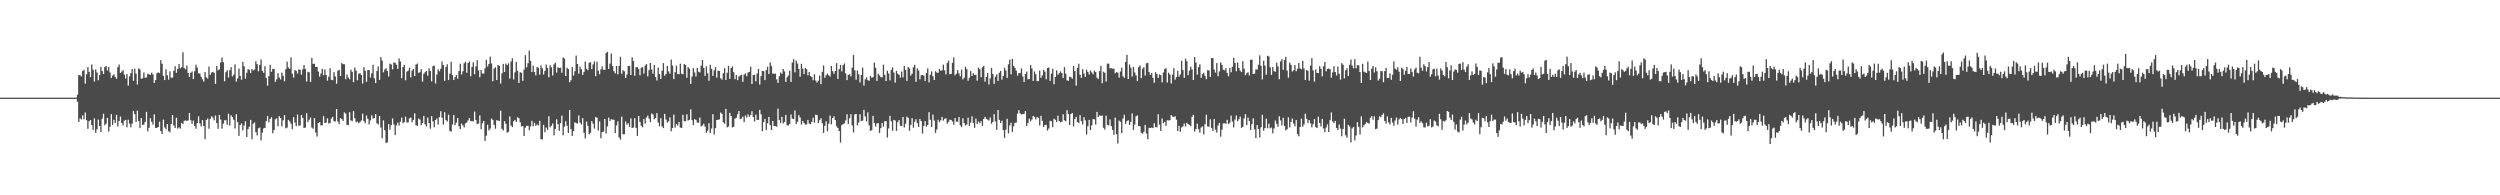 <?xml version="1.0" encoding="UTF-8"?>
<svg xmlns="http://www.w3.org/2000/svg" width="1920" height="150">
  <path d="M0 74.999h1v1.000H0zM1 74.999h1v1.000H1zM2 74.999h1v1.000H2zM3 74.999h1v1.000H3zM4 74.999h1v1.000H4zM5 74.999h1v1.000H5zM6 75.000h1v1.000H6zM7 74.999h1v1.000H7zM8 75.000h1v1.000H8zM9 74.999h1v1.000H9zM10 74.999h1v1.000H10zM11 74.999h1v1.000H11zM12 74.999h1v1.000H12zM13 74.999h1v1.000H13zM14 74.999h1v1.000H14zM15 74.999h1v1.000H15zM16 74.999h1v1.000H16zM17 75.000h1v1.000H17zM18 74.999h1v1.000H18zM19 74.999h1v1.000H19zM20 74.999h1v1.000H20zM21 74.999h1v1.000H21zM22 74.999h1v1.000H22zM23 74.999h1v1.000H23zM24 74.999h1v1.000H24zM25 74.999h1v1.000H25zM26 74.999h1v1.000H26zM27 74.999h1v1.000H27zM28 74.999h1v1.000H28zM29 74.999h1v1.000H29zM30 74.999h1v1.000H30zM31 74.999h1v1.000H31zM32 74.999h1v1.000H32zM33 74.999h1v1.000H33zM34 74.999h1v1.000H34zM35 74.999h1v1.000H35zM36 74.999h1v1.000H36zM37 74.999h1v1.000H37zM38 74.999h1v1.000H38zM39 75.000h1v1.000H39zM40 74.999h1v1.000H40zM41 74.999h1v1.000H41zM42 75.000h1v1.000H42zM43 74.999h1v1.000H43zM44 75.000h1v1.000H44zM45 75.000h1v1.000H45zM46 74.999h1v1.000H46zM47 74.999h1v1.000H47zM48 75.000h1v1.000H48zM49 74.999h1v1.000H49zM50 75.000h1v1.000H50zM51 74.999h1v1.000H51zM52 74.999h1v1.000H52zM53 74.999h1v1.000H53zM54 74.999h1v1.000H54zM55 74.999h1v1.000H55zM56 74.999h1v1.000H56zM57 75.000h1v1.000H57zM58 75.000h1v1.000H58zM59 72.750h1v5.362H59zM60 57.701h1v35.956H60zM61 57.699h1v33.255H61zM62 58.724h1v32.962H62zM63 54.592h1v33.971H63zM64 53.570h1v38.027H64zM65 64.211h1v22.220H65zM66 57.084h1v35.298H66zM67 51.533h1v47.360H67zM68 55.181h1v38.003H68zM69 59.252h1v32.981H69zM70 49.493h1v46.606H70zM71 53.542h1v46.216H71zM72 62.558h1v28.396H72zM73 53.278h1v48.770H73zM74 55.634h1v43.617H74zM75 61.657h1v30.155H75zM76 57.657h1v39.133H76zM77 51.305h1v50.090H77zM78 54.542h1v36.663H78zM79 56.908h1v30.439H79zM80 51.484h1v44.654H80zM81 50.695h1v44.269H81zM82 54.107h1v36.411H82zM83 51.366h1v49.690H83zM84 55.669h1v41.639H84zM85 59.878h1v27.753H85zM86 58.081h1v37.812H86zM87 57.024h1v34.980H87zM88 59.078h1v35.395H88zM89 60.475h1v27.727H89zM90 51.630h1v45.433H90zM91 49.552h1v43.393H91zM92 55.937h1v33.558H92zM93 55.003h1v39.446H93zM94 53.842h1v42.487H94zM95 57.277h1v35.377H95zM96 60.334h1v31.745H96zM97 56.872h1v40.869H97zM98 65.757h1v26.180H98zM99 58.633h1v36.364H99zM100 56.237h1v41.544H100zM101 52.972h1v42.018H101zM102 62.077h1v23.073H102zM103 52.760h1v34.946H103zM104 56.533h1v37.234H104zM105 64.894h1v20.048H105zM106 52.547h1v40.435H106zM107 53.291h1v45.111H107zM108 60.503h1v30.182H108zM109 60.085h1v35.855H109zM110 55.664h1v40.033H110zM111 59.706h1v33.926H111zM112 59.450h1v26.441H112zM113 56.598h1v44.297H113zM114 57.096h1v41.067H114zM115 57.453h1v33.312H115zM116 55.795h1v37.731H116zM117 57.202h1v38.490H117zM118 63.705h1v24.097H118zM119 61.488h1v36.721H119zM120 56.332h1v41.929H120zM121 55.558h1v41.995H121zM122 56.091h1v37.415H122zM123 46.156h1v54.503H123zM124 48.956h1v53.973H124zM125 58.179h1v33.700H125zM126 61.511h1v36.326H126zM127 53.170h1v46.143H127zM128 57.830h1v37.423H128zM129 61.151h1v39.628H129zM130 54.767h1v46.874H130zM131 59.649h1v35.530H131zM132 59.619h1v28.744H132zM133 54.393h1v41.998H133zM134 50.843h1v47.536H134zM135 55.920h1v34.515H135zM136 52.877h1v45.874H136zM137 49.207h1v48.606H137zM138 52.483h1v46.271H138zM139 51.584h1v42.793H139zM140 40.128h1v55.211H140zM141 52.273h1v40.522H141zM142 53.258h1v39.187H142zM143 50.328h1v42.533H143zM144 56.022h1v36.487H144zM145 59.130h1v27.679H145zM146 55.857h1v36.492H146zM147 54.825h1v40.330H147zM148 60.721h1v31.920H148zM149 54.737h1v41.955H149zM150 49.726h1v49.154H150zM151 51.919h1v42.532H151zM152 56.344h1v32.989H152zM153 56.391h1v38.452H153zM154 58.943h1v38.145H154zM155 60.933h1v31.259H155zM156 62.674h1v34.092H156zM157 55.281h1v51.604H157zM158 59.370h1v32.793H158zM159 60.296h1v30.726H159zM160 51.095h1v47.758H160zM161 57.517h1v33.776H161zM162 55.708h1v33.542H162zM163 55.189h1v35.115H163zM164 55.928h1v36.482H164zM165 64.397h1v24.333H165zM166 50.576h1v43.934H166zM167 54.005h1v44.939H167zM168 53.245h1v35.086H168zM169 47.994h1v43.822H169zM170 44.186h1v54.562H170zM171 47.750h1v47.181H171zM172 62.404h1v29.966H172zM173 55.434h1v37.006H173zM174 53.918h1v41.915H174zM175 59.548h1v27.781H175zM176 53.926h1v42.527H176zM177 51.522h1v37.065H177zM178 58.653h1v31.189H178zM179 57.331h1v34.692H179zM180 49.396h1v49.293H180zM181 62.680h1v25.090H181zM182 60.258h1v33.537H182zM183 52.646h1v51.720H183zM184 58.322h1v37.720H184zM185 61.249h1v33.547H185zM186 47.504h1v52.705H186zM187 50.827h1v45.566H187zM188 60.440h1v32.681H188zM189 55.931h1v49.398H189zM190 53.151h1v46.040H190zM191 53.526h1v43.777H191zM192 56.143h1v35.929H192zM193 53.001h1v53.879H193zM194 54.053h1v40.915H194zM195 53.382h1v40.622H195zM196 47.055h1v54.349H196zM197 49.313h1v54.686H197zM198 54.746h1v43.793H198zM199 49.785h1v48.138H199zM200 45.608h1v62.250H200zM201 54.373h1v47.532H201zM202 55.890h1v42.738H202zM203 50.825h1v47.402H203zM204 59.798h1v33.221H204zM205 65.737h1v23.390H205zM206 58.486h1v35.494H206zM207 49.770h1v41.623H207zM208 55.177h1v34.885H208zM209 52.861h1v49.429H209zM210 52.967h1v46.920H210zM211 62.814h1v28.798H211zM212 60.976h1v29.905H212zM213 56.244h1v40.799H213zM214 59.557h1v29.688H214zM215 61.010h1v29.647H215zM216 55.695h1v41.373H216zM217 58.163h1v34.218H217zM218 62.381h1v26.016H218zM219 53.196h1v45.385H219zM220 47.332h1v50.678H220zM221 51.830h1v40.303H221zM222 52.944h1v40.305H222zM223 44.082h1v50.962H223zM224 56.641h1v42.519H224zM225 59.582h1v30.371H225zM226 53.725h1v40.360H226zM227 54.431h1v42.441H227zM228 56.512h1v31.473H228zM229 53.307h1v43.240H229zM230 53.605h1v42.778H230zM231 57.340h1v31.020H231zM232 53.245h1v37.290H232zM233 49.919h1v48.427H233zM234 53.009h1v44.919H234zM235 62.581h1v24.391H235zM236 55.119h1v38.733H236zM237 55.615h1v36.360H237zM238 62.897h1v27.364H238zM239 44.432h1v53.502H239zM240 49.051h1v49.807H240zM241 48.931h1v41.774H241zM242 51.467h1v50.370H242zM243 51.378h1v53.503H243zM244 54.953h1v39.521H244zM245 58.852h1v34.857H245zM246 56.456h1v39.918H246zM247 52.840h1v43.318H247zM248 57.734h1v31.433H248zM249 53.288h1v41.157H249zM250 57.546h1v36.576H250zM251 61.952h1v28.946H251zM252 58.957h1v35.894H252zM253 52.377h1v42.114H253zM254 61.309h1v29.780H254zM255 61.617h1v28.128H255zM256 55.462h1v37.670H256zM257 58.725h1v34.623H257zM258 64.308h1v19.475H258zM259 54.306h1v39.034H259zM260 53.595h1v41.714H260zM261 58.422h1v32.312H261zM262 48.423h1v43.054H262zM263 49.234h1v43.656H263zM264 49.393h1v36.977H264zM265 60.813h1v26.452H265zM266 57.181h1v38.671H266zM267 59.510h1v36.653H267zM268 60.873h1v25.309H268zM269 53.565h1v38.898H269zM270 55.129h1v38.012H270zM271 63.071h1v22.348H271zM272 51.821h1v38.954H272zM273 54.205h1v39.725H273zM274 61.633h1v31.744H274zM275 56.616h1v38.009H275zM276 56.218h1v37.597H276zM277 57.616h1v34.944H277zM278 64.174h1v23.089H278zM279 51.605h1v41.433H279zM280 54.303h1v40.390H280zM281 62.795h1v25.949H281zM282 53.813h1v37.434H282zM283 53.818h1v41.754H283zM284 59.493h1v32.971H284zM285 56.342h1v32.238H285zM286 49.745h1v41.365H286zM287 60.108h1v30.628H287zM288 63.807h1v23.787H288zM289 54.508h1v40.213H289zM290 51.068h1v44.584H290zM291 61.363h1v27.763H291zM292 43.882h1v54.080H292zM293 46.528h1v59.708H293zM294 55.559h1v36.932H294zM295 53.377h1v46.623H295zM296 52.359h1v57.558H296zM297 54.517h1v54.705H297zM298 58.714h1v36.610H298zM299 48.873h1v50.751H299zM300 49.526h1v46.594H300zM301 53.180h1v37.817H301zM302 47.849h1v47.740H302zM303 48.286h1v55.449H303zM304 49.712h1v46.608H304zM305 52.878h1v41.306H305zM306 44.859h1v51.530H306zM307 47.220h1v46.265H307zM308 60.074h1v30.278H308zM309 51.533h1v43.118H309zM310 49.748h1v44.021H310zM311 61.651h1v27.975H311zM312 54.996h1v39.077H312zM313 54.204h1v39.873H313zM314 51.953h1v38.930H314zM315 59.446h1v30.794H315zM316 54.201h1v39.772H316zM317 52.937h1v39.133H317zM318 58.408h1v28.634H318zM319 49.559h1v46.544H319zM320 48.767h1v47.941H320zM321 55.938h1v35.096H321zM322 55.473h1v36.294H322zM323 53.074h1v43.104H323zM324 62.735h1v31.783H324zM325 56.729h1v32.298H325zM326 55.462h1v39.997H326zM327 54.421h1v42.731H327zM328 58.056h1v32.268H328zM329 52.543h1v41.939H329zM330 54.546h1v44.293H330zM331 62.524h1v26.713H331zM332 50.854h1v42.386H332zM333 50.403h1v47.329H333zM334 64.090h1v28.084H334zM335 57.250h1v33.709H335zM336 53.282h1v42.416H336zM337 54.797h1v35.222H337zM338 52.764h1v32.684H338zM339 47.214h1v43.134H339zM340 50.038h1v45.690H340zM341 62.080h1v24.084H341zM342 51.427h1v40.820H342zM343 49.348h1v43.952H343zM344 61.506h1v26.561H344zM345 56.596h1v43.888H345zM346 47.388h1v53.750H346zM347 57.702h1v37.878H347zM348 61.430h1v26.963H348zM349 59.241h1v36.868H349zM350 57.659h1v36.519H350zM351 60.411h1v30.235H351zM352 54.577h1v42.298H352zM353 48.875h1v50.211H353zM354 57.196h1v37.679H354zM355 54.756h1v41.562H355zM356 48.563h1v49.327H356zM357 47.465h1v47.377H357zM358 55.907h1v38.140H358zM359 48.392h1v44.100H359zM360 47.149h1v43.569H360zM361 58.584h1v34.489H361zM362 51.384h1v41.655H362zM363 47.881h1v45.367H363zM364 56.998h1v28.725H364zM365 51.009h1v41.051H365zM366 46.210h1v49.108H366zM367 54.031h1v40.835H367zM368 59.332h1v29.316H368zM369 53.755h1v45.470H369zM370 56.488h1v38.243H370zM371 56.549h1v36.384H371zM372 52.585h1v55.653H372zM373 45.927h1v58.284H373zM374 51.067h1v44.705H374zM375 49.090h1v51.109H375zM376 43.540h1v55.229H376zM377 48.742h1v42.298H377zM378 62.414h1v29.631H378zM379 52.642h1v43.308H379zM380 51.681h1v47.202H380zM381 61.502h1v30.803H381zM382 49.904h1v42.670H382zM383 50.627h1v42.309H383zM384 64.179h1v20.821H384zM385 56.376h1v42.526H385zM386 49.044h1v51.139H386zM387 55.306h1v37.771H387zM388 48.836h1v46.258H388zM389 50.004h1v51.887H389zM390 48.624h1v52.610H390zM391 60.289h1v29.153H391zM392 47.273h1v49.138H392zM393 44.731h1v52.921H393zM394 61.052h1v32.085H394zM395 55.564h1v36.495H395zM396 47.447h1v46.316H396zM397 54.351h1v35.684H397zM398 63.762h1v26.939H398zM399 55.521h1v38.359H399zM400 55.840h1v41.265H400zM401 62.064h1v34.727H401zM402 53.393h1v51.004H402zM403 42.327h1v55.722H403zM404 51.734h1v44.889H404zM405 48.584h1v47.962H405zM406 38.814h1v61.240H406zM407 46.691h1v50.452H407zM408 55.405h1v37.439H408zM409 50.426h1v46.528H409zM410 55.293h1v39.009H410zM411 57.852h1v38.808H411zM412 51.465h1v44.143H412zM413 52.145h1v44.226H413zM414 57.322h1v35.522H414zM415 50.288h1v56.523H415zM416 52.431h1v54.660H416zM417 57.224h1v38.619H417zM418 54.493h1v47.109H418zM419 49.580h1v48.354H419zM420 52.189h1v47.528H420zM421 59.327h1v29.946H421zM422 50.068h1v47.736H422zM423 51.728h1v44.897H423zM424 57.971h1v36.857H424zM425 49.451h1v54.475H425zM426 48.198h1v50.827H426zM427 55.753h1v35.882H427zM428 51.549h1v43.861H428zM429 52.244h1v48.244H429zM430 51.931h1v42.615H430zM431 55.892h1v32.931H431zM432 44.155h1v59.744H432zM433 44.977h1v52.289H433zM434 58.379h1v34.747H434zM435 52.042h1v44.574H435zM436 53.114h1v49.049H436zM437 63.154h1v21.322H437zM438 61.631h1v37.616H438zM439 51.545h1v52.841H439zM440 58.063h1v42.720H440zM441 54.663h1v39.216H441zM442 42.670h1v51.998H442zM443 49.155h1v45.662H443zM444 56.564h1v32.047H444zM445 51.133h1v42.948H445zM446 53.147h1v42.500H446zM447 57.499h1v33.274H447zM448 55.174h1v46.808H448zM449 47.326h1v58.955H449zM450 52.831h1v40.498H450zM451 53.924h1v42.731H451zM452 48.230h1v54.902H452zM453 47.826h1v54.148H453zM454 53.121h1v39.926H454zM455 49.489h1v45.486H455zM456 47.190h1v51.612H456zM457 58.463h1v31.469H457zM458 47.364h1v43.050H458zM459 54.295h1v45.955H459zM460 57.041h1v36.170H460zM461 53.272h1v52.894H461zM462 50.950h1v50.513H462zM463 53.534h1v47.610H463zM464 53.639h1v37.765H464zM465 40.744h1v61.787H465zM466 39.740h1v57.321H466zM467 52.972h1v37.337H467zM468 48.854h1v44.142H468zM469 41.114h1v50.488H469zM470 50.724h1v41.141H470zM471 54.669h1v37.329H471zM472 56.384h1v45.820H472zM473 50.565h1v45.718H473zM474 57.017h1v36.160H474zM475 50.638h1v54.933H475zM476 43.566h1v63.713H476zM477 56.647h1v32.941H477zM478 53.920h1v49.231H478zM479 54.769h1v48.293H479zM480 59.883h1v33.394H480zM481 57.273h1v38.472H481zM482 50.571h1v44.114H482zM483 50.702h1v46.713H483zM484 57.613h1v33.303H484zM485 43.989h1v54.319H485zM486 46.812h1v51.073H486zM487 58.181h1v32.578H487zM488 51.632h1v46.566H488zM489 51.572h1v52.749H489zM490 53.033h1v36.047H490zM491 57.856h1v35.791H491zM492 52.048h1v44.558H492zM493 51.576h1v46.192H493zM494 56.538h1v34.856H494zM495 50.310h1v44.578H495zM496 49.249h1v41.032H496zM497 58.608h1v30.176H497zM498 53.856h1v37.211H498zM499 48.382h1v45.361H499zM500 53.363h1v33.759H500zM501 56.565h1v31.437H501zM502 49.991h1v41.629H502zM503 59.116h1v31.514H503zM504 61.827h1v25.072H504zM505 51.791h1v42.259H505zM506 56.865h1v40.160H506zM507 60.606h1v30.175H507zM508 54.250h1v42.848H508zM509 48.476h1v49.866H509zM510 58.124h1v29.329H510zM511 56.802h1v35.012H511zM512 50.574h1v43.559H512zM513 54.852h1v38.315H513zM514 56.575h1v33.589H514zM515 45.698h1v55.112H515zM516 50.338h1v48.041H516zM517 60.767h1v27.271H517zM518 55.449h1v42.551H518zM519 50.374h1v44.892H519zM520 56.789h1v39.643H520zM521 57.023h1v36.680H521zM522 48.900h1v49.111H522zM523 56.556h1v41.703H523zM524 57.022h1v31.179H524zM525 49.183h1v43.854H525zM526 49.881h1v43.318H526zM527 59.679h1v28.134H527zM528 51.531h1v40.976H528zM529 52.750h1v39.279H529zM530 64.431h1v19.572H530zM531 58.803h1v33.445H531zM532 52.349h1v43.756H532zM533 55.658h1v35.950H533zM534 58.802h1v33.240H534zM535 52.116h1v41.921H535zM536 55.047h1v39.281H536zM537 55.641h1v34.651H537zM538 50.457h1v46.557H538zM539 46.057h1v50.420H539zM540 52.124h1v42.921H540zM541 58.271h1v38.904H541zM542 50.949h1v51.130H542zM543 56.290h1v44.178H543zM544 61.997h1v32.597H544zM545 49.730h1v52.463H545zM546 52.844h1v45.927H546zM547 58.263h1v29.401H547zM548 54.012h1v49.336H548zM549 51.497h1v46.940H549zM550 59.613h1v32.558H550zM551 54.277h1v37.674H551zM552 54.475h1v37.248H552zM553 60.089h1v26.359H553zM554 61.201h1v26.268H554zM555 56.268h1v37.694H555zM556 52.448h1v42.599H556zM557 61.409h1v22.207H557zM558 55.836h1v41.994H558zM559 50.524h1v46.660H559zM560 60.563h1v26.138H560zM561 52.226h1v36.882H561zM562 51.008h1v46.865H562zM563 55.466h1v41.931H563zM564 60.830h1v30.324H564zM565 57.577h1v32.874H565zM566 61.566h1v26.264H566zM567 58.767h1v26.474H567zM568 57.996h1v33.572H568zM569 57.349h1v33.756H569zM570 62.842h1v26.749H570zM571 57.297h1v36.476H571zM572 56.380h1v32.341H572zM573 58.576h1v31.681H573zM574 55.679h1v32.153H574zM575 55.266h1v34.426H575zM576 51.207h1v37.279H576zM577 64.492h1v20.971H577zM578 57.579h1v32.220H578zM579 57.456h1v35.848H579zM580 62.458h1v25.620H580zM581 56.492h1v35.590H581zM582 52.974h1v39.145H582zM583 64.944h1v19.432H583zM584 58.406h1v29.379H584zM585 54.430h1v46.392H585zM586 54.640h1v39.140H586zM587 61.537h1v29.759H587zM588 53.852h1v46.022H588zM589 51.264h1v43.383H589zM590 56.822h1v32.951H590zM591 47.945h1v48.132H591zM592 50.782h1v49.079H592zM593 56.542h1v36.407H593zM594 56.571h1v40.189H594zM595 56.515h1v40.251H595zM596 60.922h1v36.380H596zM597 63.631h1v19.803H597zM598 58.543h1v33.667H598zM599 55.699h1v38.823H599zM600 56.658h1v33.093H600zM601 52.988h1v41.757H601zM602 54.827h1v38.802H602zM603 62.925h1v25.311H603zM604 59.378h1v36.845H604zM605 57.898h1v38.472H605zM606 54.296h1v40.895H606zM607 62.918h1v24.976H607zM608 48.022h1v43.062H608zM609 45.461h1v46.014H609zM610 55.549h1v29.278H610zM611 46.494h1v48.847H611zM612 48.804h1v44.748H612zM613 52.871h1v35.569H613zM614 58.948h1v31.265H614zM615 49.023h1v46.606H615zM616 52.727h1v40.230H616zM617 56.940h1v37.537H617zM618 52.111h1v43.623H618zM619 53.124h1v42.416H619zM620 57.844h1v34.219H620zM621 55.227h1v39.686H621zM622 58.425h1v36.979H622zM623 59.115h1v34.492H623zM624 61.628h1v28.777H624zM625 56.979h1v37.175H625zM626 61.864h1v26.210H626zM627 63.380h1v25.035H627zM628 61.958h1v32.561H628zM629 58.032h1v34.347H629zM630 64.616h1v26.195H630zM631 55.178h1v39.508H631zM632 50.285h1v51.801H632zM633 59.762h1v36.902H633zM634 57.769h1v35.432H634zM635 56.458h1v44.367H635zM636 57.847h1v37.186H636zM637 58.794h1v29.981H637zM638 50.624h1v44.877H638zM639 54.683h1v36.059H639zM640 56.665h1v32.670H640zM641 54.513h1v37.686H641zM642 48.435h1v48.460H642zM643 60.599h1v37.676H643zM644 53.091h1v47.525H644zM645 49.812h1v59.722H645zM646 54.762h1v41.380H646zM647 50.097h1v45.174H647zM648 48.729h1v46.041H648zM649 56.245h1v36.260H649zM650 61.519h1v26.253H650zM651 57.491h1v37.715H651zM652 56.965h1v33.864H652zM653 58.649h1v29.070H653zM654 51.903h1v44.453H654zM655 42.214h1v59.512H655zM656 53.975h1v33.952H656zM657 61.215h1v26.305H657zM658 54.167h1v42.163H658zM659 57.088h1v36.963H659zM660 63.389h1v24.334H660zM661 57.537h1v35.554H661zM662 51.884h1v40.728H662zM663 65.679h1v18.714H663zM664 60.922h1v28.458H664zM665 59.358h1v33.968H665zM666 61.554h1v24.756H666zM667 62.102h1v34.137H667zM668 58.315h1v42.212H668zM669 59.646h1v40.341H669zM670 59.277h1v29.714H670zM671 48.091h1v46.324H671zM672 51.937h1v45.250H672zM673 62.089h1v32.754H673zM674 56.642h1v37.960H674zM675 57.886h1v44.224H675zM676 59.294h1v39.150H676zM677 59.390h1v35.087H677zM678 49.688h1v47.581H678zM679 57.485h1v35.609H679zM680 62.255h1v30.841H680zM681 54.326h1v51.284H681zM682 56.460h1v42.149H682zM683 61.677h1v27.305H683zM684 53.663h1v39.519H684zM685 51.786h1v48.641H685zM686 55.721h1v36.350H686zM687 63.435h1v29.141H687zM688 54.494h1v46.010H688zM689 56.581h1v37.265H689zM690 57.440h1v34.706H690zM691 59.584h1v36.922H691zM692 54.944h1v41.934H692zM693 59.424h1v30.369H693zM694 50.608h1v47.305H694zM695 53.612h1v41.345H695zM696 62.088h1v27.586H696zM697 51.391h1v39.070H697zM698 52.535h1v47.869H698zM699 58.073h1v37.835H699zM700 56.559h1v34.224H700zM701 51.658h1v46.370H701zM702 49.771h1v43.747H702zM703 62.840h1v28.777H703zM704 52.521h1v42.086H704zM705 54.145h1v43.317H705zM706 60.925h1v30.452H706zM707 57.789h1v35.197H707zM708 57.583h1v44.987H708zM709 58.060h1v38.765H709zM710 62.143h1v30.857H710zM711 56.114h1v41.161H711zM712 52.511h1v43.542H712zM713 63.301h1v22.863H713zM714 57.385h1v34.614H714zM715 54.856h1v42.650H715zM716 58.560h1v29.473H716zM717 61.448h1v31.122H717zM718 54.703h1v47.323H718zM719 55.685h1v43.719H719zM720 55.931h1v36.041H720zM721 53.008h1v40.769H721zM722 54.281h1v38.159H722zM723 54.009h1v35.779H723zM724 49.649h1v42.968H724zM725 53.976h1v37.321H725zM726 57.089h1v33.711H726zM727 48.319h1v46.646H727zM728 46.531h1v47.048H728zM729 56.968h1v35.013H729zM730 56.718h1v35.374H730zM731 48.291h1v45.047H731zM732 44.073h1v51.742H732zM733 57.848h1v32.802H733zM734 56.652h1v36.808H734zM735 53.807h1v39.683H735zM736 56.429h1v33.449H736zM737 58.580h1v37.719H737zM738 53.445h1v44.199H738zM739 60.996h1v29.813H739zM740 59.719h1v34.735H740zM741 51.236h1v45.128H741zM742 53.150h1v42.472H742zM743 62.012h1v28.337H743zM744 59.767h1v37.014H744zM745 54.584h1v39.588H745zM746 58.386h1v30.938H746zM747 56.221h1v38.364H747zM748 57.615h1v40.542H748zM749 57.398h1v33.634H749zM750 61.878h1v33.464H750zM751 51.857h1v41.477H751zM752 53.127h1v41.536H752zM753 59.332h1v33.762H753zM754 51.659h1v45.040H754zM755 50.593h1v40.782H755zM756 62.703h1v27.041H756zM757 59.152h1v32.093H757zM758 56.071h1v35.803H758zM759 64.881h1v27.692H759zM760 60.186h1v30.064H760zM761 52.192h1v42.851H761zM762 56.875h1v36.830H762zM763 64.407h1v23.302H763zM764 58.925h1v34.288H764zM765 57.145h1v42.588H765zM766 62.152h1v22.393H766zM767 55.875h1v36.190H767zM768 54.403h1v40.047H768zM769 61.110h1v31.632H769zM770 58.364h1v41.567H770zM771 52.036h1v53.783H771zM772 54.066h1v45.499H772zM773 59.876h1v31.339H773zM774 49.428h1v53.013H774zM775 45.876h1v50.467H775zM776 57.103h1v37.159H776zM777 45.320h1v55.957H777zM778 50.573h1v46.479H778zM779 52.139h1v42.223H779zM780 54.268h1v39.809H780zM781 58.091h1v29.270H781zM782 56.259h1v28.327H782zM783 56.113h1v31.046H783zM784 52.529h1v35.428H784zM785 58.743h1v28.938H785zM786 62.959h1v24.484H786zM787 56.846h1v28.476H787zM788 55.002h1v41.866H788zM789 60.929h1v33.528H789zM790 60.708h1v30.364H790zM791 49.922h1v43.252H791zM792 52.528h1v39.209H792zM793 62.154h1v26.936H793zM794 54.898h1v34.814H794zM795 57.023h1v34.673H795zM796 62.312h1v27.641H796zM797 62.344h1v28.130H797zM798 54.192h1v42.239H798zM799 59.771h1v29.201H799zM800 57.863h1v34.940H800zM801 53.665h1v43.862H801zM802 55.032h1v40.950H802zM803 60.854h1v34.970H803zM804 52.216h1v48.030H804zM805 51.849h1v46.842H805zM806 62.112h1v30.630H806zM807 56.518h1v36.664H807zM808 52.804h1v44.869H808zM809 64.643h1v26.524H809zM810 59.125h1v32.874H810zM811 54.041h1v39.766H811zM812 57.401h1v31.435H812zM813 56.189h1v36.749H813zM814 54.767h1v39.127H814zM815 56.150h1v37.320H815zM816 59.937h1v27.823H816zM817 51.551h1v40.879H817zM818 56.558h1v36.639H818zM819 61.674h1v22.937H819zM820 62.076h1v25.538H820zM821 58.859h1v37.207H821zM822 59.222h1v28.385H822zM823 60.437h1v26.383H823zM824 50.576h1v46.520H824zM825 54.566h1v36.898H825zM826 65.719h1v24.016H826zM827 52.170h1v41.612H827zM828 48.937h1v45.630H828zM829 57.453h1v30.953H829zM830 59.817h1v33.245H830zM831 53.077h1v42.577H831zM832 56.467h1v33.564H832zM833 59.032h1v33.451H833zM834 53.512h1v49.787H834zM835 55.302h1v41.629H835zM836 57.181h1v34.877H836zM837 54.148h1v45.749H837zM838 55.596h1v40.664H838zM839 57.099h1v34.417H839zM840 54.232h1v37.431H840zM841 55.361h1v40.356H841zM842 59.577h1v26.396H842zM843 60.633h1v29.266H843zM844 54.592h1v34.080H844zM845 50.525h1v38.536H845zM846 63.905h1v24.785H846zM847 55.027h1v43.078H847zM848 55.841h1v43.668H848zM849 62.655h1v26.165H849zM850 48.837h1v47.151H850zM851 48.913h1v47.374H851zM852 52.460h1v39.282H852zM853 52.400h1v44.449H853zM854 52.795h1v46.928H854zM855 52.750h1v50.765H855zM856 56.344h1v34.044H856zM857 55.334h1v47.749H857zM858 55.793h1v54.386H858zM859 59.587h1v33.027H859zM860 54.895h1v38.627H860zM861 51.924h1v50.217H861zM862 58.589h1v32.478H862zM863 59.755h1v28.434H863zM864 47.546h1v47.567H864zM865 42.134h1v50.781H865zM866 60.649h1v31.740H866zM867 49.524h1v46.501H867zM868 51.958h1v41.637H868zM869 58.751h1v28.390H869zM870 51.396h1v48.328H870zM871 55.633h1v40.041H871zM872 57.854h1v31.493H872zM873 62.314h1v26.338H873zM874 51.553h1v45.322H874zM875 50.211h1v46.690H875zM876 59.992h1v41.977H876zM877 52.711h1v50.037H877zM878 51.588h1v49.674H878zM879 58.001h1v37.950H879zM880 48.648h1v53.937H880zM881 48.200h1v58.736H881zM882 55.367h1v42.773H882zM883 57.503h1v40.796H883zM884 56.073h1v41.883H884zM885 59.825h1v38.605H885zM886 63.555h1v31.122H886zM887 55.474h1v42.170H887zM888 56.938h1v40.780H888zM889 59.850h1v27.909H889zM890 57.139h1v38.568H890zM891 57.704h1v42.896H891zM892 63.185h1v27.867H892zM893 55.631h1v38.992H893zM894 53.033h1v40.500H894zM895 52.353h1v44.245H895zM896 63.412h1v28.901H896zM897 55.784h1v36.811H897zM898 57.262h1v34.985H898zM899 64.132h1v24.300H899zM900 57.276h1v32.188H900zM901 52.392h1v37.553H901zM902 61.183h1v28.044H902zM903 59.200h1v32.772H903zM904 54.301h1v46.305H904zM905 58.906h1v37.743H905zM906 57.137h1v44.005H906zM907 46.617h1v51.283H907zM908 53.819h1v43.196H908zM909 59.749h1v35.089H909zM910 45.037h1v52.149H910zM911 47.019h1v47.286H911zM912 57.757h1v37.573H912zM913 54.294h1v41.680H913zM914 51.133h1v45.857H914zM915 53.391h1v36.350H915zM916 61.453h1v26.740H916zM917 43.807h1v57.270H917zM918 48.033h1v51.159H918zM919 57.384h1v37.586H919zM920 51.600h1v47.628H920zM921 49.414h1v52.461H921zM922 59.812h1v38.118H922zM923 56.918h1v40.201H923zM924 55.839h1v47.396H924zM925 58.209h1v37.176H925zM926 60.820h1v27.275H926zM927 53.888h1v43.163H927zM928 54.068h1v43.259H928zM929 59.053h1v32.554H929zM930 44.649h1v53.601H930zM931 44.587h1v55.933H931zM932 53.384h1v38.097H932zM933 55.736h1v43.777H933zM934 48.359h1v53.470H934zM935 58.481h1v37.920H935zM936 54.845h1v39.530H936zM937 47.914h1v56.975H937zM938 49.783h1v49.801H938zM939 53.610h1v41.236H939zM940 53.947h1v40.747H940zM941 52.369h1v42.687H941zM942 55.948h1v36.051H942zM943 58.581h1v36.817H943zM944 52.156h1v42.108H944zM945 55.526h1v33.278H945zM946 51.258h1v42.097H946zM947 44.375h1v53.444H947zM948 48.289h1v43.545H948zM949 54.710h1v34.035H949zM950 47.991h1v45.117H950zM951 52.243h1v39.353H951zM952 54.326h1v35.270H952zM953 55.410h1v42.815H953zM954 46.979h1v50.409H954zM955 52.713h1v38.216H955zM956 57.753h1v29.881H956zM957 56.297h1v39.835H957zM958 55.490h1v34.857H958zM959 57.950h1v34.999H959zM960 45.944h1v53.867H960zM961 45.812h1v49.628H961zM962 56.855h1v34.026H962zM963 56.511h1v42.794H963zM964 53.318h1v52.790H964zM965 53.439h1v42.619H965zM966 49.789h1v49.291H966zM967 42.482h1v63.078H967zM968 50.488h1v47.323H968zM969 60.976h1v27.176H969zM970 46.589h1v53.739H970zM971 50.357h1v48.049H971zM972 57.417h1v33.730H972zM973 42.853h1v55.647H973zM974 43.365h1v51.611H974zM975 51.647h1v46.920H975zM976 57.507h1v40.434H976zM977 51.524h1v50.871H977zM978 54.612h1v44.030H978zM979 55.197h1v37.383H979zM980 48.083h1v46.986H980zM981 51.055h1v46.257H981zM982 60.807h1v28.483H982zM983 47.217h1v45.249H983zM984 45.455h1v50.890H984zM985 53.630h1v36.832H985zM986 46.092h1v50.637H986zM987 43.639h1v56.455H987zM988 54.158h1v45.132H988zM989 59.662h1v30.421H989zM990 48.043h1v49.840H990zM991 49.789h1v43.847H991zM992 54.938h1v36.073H992zM993 54.027h1v40.816H993zM994 49.957h1v47.042H994zM995 54.684h1v37.415H995zM996 52.764h1v50.124H996zM997 48.335h1v56.361H997zM998 52.484h1v45.073H998zM999 53.203h1v37.911H999zM1000 46.689h1v50.624H1000zM1001 52.563h1v43.015H1001zM1002 61.384h1v25.951H1002zM1003 53.799h1v37.366H1003zM1004 54.361h1v40.018H1004zM1005 61.916h1v30.282H1005zM1006 50.469h1v44.219H1006zM1007 44.657h1v53.138H1007zM1008 53.990h1v41.431H1008zM1009 62.601h1v28.874H1009zM1010 53.313h1v44.308H1010zM1011 55.966h1v42.403H1011zM1012 56.110h1v33.488H1012zM1013 50.879h1v43.607H1013zM1014 52.798h1v44.306H1014zM1015 58.621h1v32.698H1015zM1016 50.905h1v47.771H1016zM1017 47.512h1v53.939H1017zM1018 54.768h1v43.147H1018zM1019 52.955h1v42.607H1019zM1020 52.659h1v48.710H1020zM1021 53.129h1v39.202H1021zM1022 59.631h1v26.731H1022zM1023 55.606h1v37.710H1023zM1024 50.826h1v43.689H1024zM1025 55.371h1v37.516H1025zM1026 57.962h1v40.318H1026zM1027 51.119h1v48.706H1027zM1028 56.677h1v38.962H1028zM1029 61.141h1v37.614H1029zM1030 48.491h1v56.181H1030zM1031 49.691h1v49.342H1031zM1032 60.155h1v31.038H1032zM1033 53.922h1v50.036H1033zM1034 52.414h1v53.364H1034zM1035 58.411h1v37.502H1035zM1036 49.778h1v47.385H1036zM1037 45.745h1v63.687H1037zM1038 50.358h1v48.328H1038zM1039 52.410h1v45.091H1039zM1040 45.435h1v62.444H1040zM1041 52.424h1v51.638H1041zM1042 50.056h1v43.744H1042zM1043 50.151h1v47.247H1043zM1044 55.296h1v48.039H1044zM1045 63.718h1v25.615H1045zM1046 49.001h1v48.834H1046zM1047 54.964h1v41.316H1047zM1048 55.618h1v39.717H1048zM1049 56.055h1v37.817H1049zM1050 47.298h1v47.142H1050zM1051 54.563h1v40.484H1051zM1052 61.434h1v28.975H1052zM1053 52.742h1v36.473H1053zM1054 50.633h1v41.367H1054zM1055 55.705h1v33.619H1055zM1056 51.720h1v47.507H1056zM1057 54.742h1v44.014H1057zM1058 61.858h1v30.407H1058zM1059 60.505h1v28.798H1059zM1060 54.617h1v35.434H1060zM1061 54.646h1v33.674H1061zM1062 63.124h1v23.891H1062zM1063 54.647h1v38.260H1063zM1064 52.135h1v42.788H1064zM1065 59.947h1v29.444H1065zM1066 59.801h1v34.210H1066zM1067 56.441h1v39.086H1067zM1068 61.286h1v29.257H1068zM1069 57.449h1v36.638H1069zM1070 47.177h1v49.444H1070zM1071 52.684h1v39.917H1071zM1072 53.561h1v36.763H1072zM1073 51.625h1v44.109H1073zM1074 55.059h1v36.699H1074zM1075 62.190h1v28.309H1075zM1076 51.987h1v39.531H1076zM1077 53.152h1v42.050H1077zM1078 57.412h1v33.978H1078zM1079 54.336h1v36.254H1079zM1080 51.361h1v43.100H1080zM1081 56.804h1v33.017H1081zM1082 56.749h1v32.825H1082zM1083 52.660h1v41.401H1083zM1084 55.163h1v35.109H1084zM1085 58.752h1v26.723H1085zM1086 53.293h1v37.831H1086zM1087 51.851h1v45.376H1087zM1088 55.911h1v36.014H1088zM1089 56.354h1v33.612H1089zM1090 43.554h1v50.797H1090zM1091 51.969h1v41.185H1091zM1092 54.309h1v40.351H1092zM1093 49.363h1v48.346H1093zM1094 50.816h1v47.148H1094zM1095 54.894h1v39.345H1095zM1096 51.560h1v45.489H1096zM1097 47.647h1v48.978H1097zM1098 58.894h1v32.647H1098zM1099 57.015h1v40.897H1099zM1100 53.233h1v43.920H1100zM1101 52.751h1v39.760H1101zM1102 58.595h1v34.771H1102zM1103 52.718h1v43.551H1103zM1104 57.972h1v39.082H1104zM1105 61.071h1v26.380H1105zM1106 52.519h1v39.070H1106zM1107 54.194h1v45.477H1107zM1108 57.587h1v35.316H1108zM1109 58.609h1v34.712H1109zM1110 47.597h1v44.783H1110zM1111 51.585h1v33.677H1111zM1112 60.092h1v25.785H1112zM1113 54.130h1v36.179H1113zM1114 50.181h1v42.079H1114zM1115 61.421h1v26.585H1115zM1116 54.903h1v38.708H1116zM1117 53.249h1v46.253H1117zM1118 53.602h1v41.970H1118zM1119 55.831h1v45.257H1119zM1120 49.106h1v52.694H1120zM1121 48.778h1v43.081H1121zM1122 53.782h1v35.896H1122zM1123 47.706h1v52.562H1123zM1124 53.526h1v42.171H1124zM1125 55.341h1v37.210H1125zM1126 51.189h1v44.282H1126zM1127 49.343h1v44.828H1127zM1128 61.398h1v25.511H1128zM1129 57.855h1v33.132H1129zM1130 54.830h1v36.876H1130zM1131 57.560h1v36.531H1131zM1132 56.706h1v38.867H1132zM1133 48.750h1v43.222H1133zM1134 51.430h1v41.586H1134zM1135 57.529h1v29.363H1135zM1136 54.059h1v49.050H1136zM1137 54.406h1v43.348H1137zM1138 65.015h1v25.456H1138zM1139 59.145h1v31.698H1139zM1140 59.537h1v33.582H1140zM1141 63.845h1v25.295H1141zM1142 55.536h1v38.295H1142zM1143 52.250h1v45.265H1143zM1144 56.922h1v36.098H1144zM1145 63.058h1v25.047H1145zM1146 48.670h1v44.418H1146zM1147 51.019h1v40.833H1147zM1148 58.861h1v32.973H1148zM1149 53.325h1v48.879H1149zM1150 48.110h1v56.997H1150zM1151 48.159h1v51.969H1151zM1152 44.220h1v50.980H1152zM1153 43.896h1v51.731H1153zM1154 51.984h1v41.444H1154zM1155 56.741h1v32.681H1155zM1156 52.954h1v39.691H1156zM1157 57.412h1v33.624H1157zM1158 57.909h1v35.758H1158zM1159 53.363h1v41.040H1159zM1160 57.002h1v37.285H1160zM1161 60.091h1v27.102H1161zM1162 54.611h1v39.223H1162zM1163 52.724h1v41.335H1163zM1164 57.970h1v38.129H1164zM1165 56.551h1v29.630H1165zM1166 58.008h1v35.161H1166zM1167 54.219h1v42.953H1167zM1168 55.815h1v31.604H1168zM1169 55.180h1v35.851H1169zM1170 57.079h1v39.237H1170zM1171 63.943h1v28.149H1171zM1172 60.088h1v28.986H1172zM1173 56.984h1v37.574H1173zM1174 59.418h1v32.879H1174zM1175 57.363h1v30.211H1175zM1176 53.776h1v44.228H1176zM1177 52.524h1v43.139H1177zM1178 57.564h1v33.527H1178zM1179 55.711h1v37.469H1179zM1180 57.933h1v38.962H1180zM1181 60.788h1v30.476H1181zM1182 60.016h1v31.538H1182zM1183 51.348h1v46.632H1183zM1184 57.181h1v36.462H1184zM1185 56.582h1v32.504H1185zM1186 46.608h1v48.943H1186zM1187 45.959h1v56.187H1187zM1188 56.773h1v37.045H1188zM1189 61.388h1v29.369H1189zM1190 52.870h1v43.221H1190zM1191 59.068h1v33.939H1191zM1192 57.372h1v29.337H1192zM1193 58.980h1v40.999H1193zM1194 56.584h1v40.517H1194zM1195 59.046h1v31.378H1195zM1196 54.036h1v38.621H1196zM1197 53.224h1v43.627H1197zM1198 59.813h1v30.073H1198zM1199 54.570h1v39.536H1199zM1200 50.623h1v48.918H1200zM1201 57.153h1v37.117H1201zM1202 49.308h1v39.899H1202zM1203 43.505h1v54.748H1203zM1204 50.855h1v45.961H1204zM1205 57.637h1v33.862H1205zM1206 48.392h1v48.874H1206zM1207 54.885h1v41.506H1207zM1208 59.687h1v33.539H1208zM1209 55.020h1v39.732H1209zM1210 53.765h1v37.689H1210zM1211 59.831h1v30.595H1211zM1212 57.135h1v36.738H1212zM1213 55.895h1v42.328H1213zM1214 57.898h1v34.646H1214zM1215 60.025h1v35.961H1215zM1216 55.819h1v41.272H1216zM1217 59.571h1v29.648H1217zM1218 62.241h1v26.280H1218zM1219 57.407h1v36.550H1219zM1220 56.978h1v39.067H1220zM1221 61.613h1v32.806H1221zM1222 61.139h1v29.815H1222zM1223 57.929h1v36.403H1223zM1224 60.811h1v28.179H1224zM1225 50.976h1v43.912H1225zM1226 51.798h1v44.008H1226zM1227 54.141h1v37.245H1227zM1228 58.527h1v32.457H1228zM1229 59.378h1v33.818H1229zM1230 55.944h1v36.041H1230zM1231 53.651h1v35.419H1231zM1232 50.601h1v45.199H1232zM1233 53.444h1v50.365H1233zM1234 58.637h1v31.561H1234zM1235 61.791h1v29.177H1235zM1236 55.752h1v42.835H1236zM1237 56.226h1v38.360H1237zM1238 65.205h1v25.848H1238zM1239 57.576h1v41.859H1239zM1240 55.556h1v47.964H1240zM1241 61.608h1v35.127H1241zM1242 54.586h1v39.508H1242zM1243 47.112h1v52.260H1243zM1244 59.569h1v36.836H1244zM1245 53.127h1v43.525H1245zM1246 53.951h1v42.779H1246zM1247 55.209h1v38.167H1247zM1248 54.415h1v32.161H1248zM1249 52.497h1v47.148H1249zM1250 51.198h1v49.591H1250zM1251 57.777h1v35.839H1251zM1252 52.830h1v51.311H1252zM1253 46.452h1v60.104H1253zM1254 58.209h1v38.830H1254zM1255 51.120h1v42.542H1255zM1256 54.126h1v44.498H1256zM1257 57.817h1v41.858H1257zM1258 56.585h1v37.396H1258zM1259 50.112h1v43.987H1259zM1260 47.849h1v47.472H1260zM1261 60.064h1v34.699H1261zM1262 44.770h1v51.934H1262zM1263 45.689h1v53.248H1263zM1264 55.828h1v41.613H1264zM1265 57.825h1v34.531H1265zM1266 53.980h1v40.558H1266zM1267 61.158h1v32.759H1267zM1268 60.476h1v28.047H1268zM1269 52.624h1v42.767H1269zM1270 49.845h1v46.133H1270zM1271 56.841h1v32.479H1271zM1272 52.257h1v38.144H1272zM1273 54.503h1v41.834H1273zM1274 62.287h1v27.663H1274zM1275 62.487h1v25.155H1275zM1276 58.205h1v31.444H1276zM1277 55.649h1v36.224H1277zM1278 55.393h1v30.530H1278zM1279 55.146h1v30.409H1279zM1280 57.970h1v28.902H1280zM1281 63.665h1v21.189H1281zM1282 55.099h1v35.522H1282zM1283 49.453h1v48.932H1283zM1284 58.838h1v35.324H1284zM1285 52.610h1v46.430H1285zM1286 58.305h1v35.462H1286zM1287 61.052h1v34.091H1287zM1288 63.505h1v26.627H1288zM1289 53.446h1v43.583H1289zM1290 55.460h1v42.056H1290zM1291 61.336h1v32.420H1291zM1292 56.844h1v33.693H1292zM1293 60.859h1v31.299H1293zM1294 65.552h1v27.204H1294zM1295 63.282h1v23.905H1295zM1296 53.890h1v45.820H1296zM1297 59.190h1v30.813H1297zM1298 62.380h1v24.324H1298zM1299 58.474h1v33.221H1299zM1300 58.664h1v35.956H1300zM1301 64.526h1v24.616H1301zM1302 57.209h1v36.555H1302zM1303 58.624h1v36.416H1303zM1304 62.082h1v25.640H1304zM1305 49.485h1v42.520H1305zM1306 44.742h1v54.442H1306zM1307 51.608h1v37.919H1307zM1308 54.927h1v39.278H1308zM1309 53.857h1v45.890H1309zM1310 57.048h1v41.543H1310zM1311 63.104h1v28.605H1311zM1312 54.808h1v43.575H1312zM1313 60.064h1v38.004H1313zM1314 61.405h1v31.241H1314zM1315 62.265h1v31.701H1315zM1316 58.241h1v38.389H1316zM1317 61.800h1v32.150H1317zM1318 63.142h1v29.004H1318zM1319 56.330h1v38.603H1319zM1320 59.305h1v35.375H1320zM1321 63.488h1v28.376H1321zM1322 57.152h1v44.529H1322zM1323 54.989h1v47.447H1323zM1324 61.671h1v30.989H1324zM1325 59.751h1v32.654H1325zM1326 56.226h1v39.635H1326zM1327 63.522h1v27.641H1327zM1328 60.283h1v28.798H1328zM1329 59.767h1v44.391H1329zM1330 57.716h1v38.343H1330zM1331 63.662h1v23.812H1331zM1332 59.186h1v33.882H1332zM1333 57.245h1v36.322H1333zM1334 65.688h1v27.295H1334zM1335 62.404h1v29.261H1335zM1336 50.960h1v44.080H1336zM1337 51.565h1v42.637H1337zM1338 56.895h1v33.978H1338zM1339 60.608h1v28.604H1339zM1340 59.858h1v29.048H1340zM1341 64.923h1v27.959H1341zM1342 55.120h1v45.597H1342zM1343 55.079h1v41.656H1343zM1344 58.993h1v32.512H1344zM1345 61.972h1v34.247H1345zM1346 50.252h1v43.746H1346zM1347 59.204h1v32.761H1347zM1348 56.794h1v35.222H1348zM1349 56.738h1v39.300H1349zM1350 59.065h1v34.584H1350zM1351 62.299h1v25.324H1351zM1352 58.972h1v34.412H1352zM1353 55.036h1v41.457H1353zM1354 61.970h1v26.855H1354zM1355 55.972h1v39.676H1355zM1356 45.487h1v51.203H1356zM1357 52.248h1v47.527H1357zM1358 59.946h1v35.424H1358zM1359 50.699h1v59.916H1359zM1360 52.375h1v53.834H1360zM1361 53.257h1v45.473H1361zM1362 51.225h1v46.781H1362zM1363 53.261h1v52.521H1363zM1364 61.862h1v39.763H1364zM1365 55.914h1v46.175H1365zM1366 53.531h1v47.004H1366zM1367 55.909h1v40.706H1367zM1368 57.043h1v35.828H1368zM1369 53.032h1v41.007H1369zM1370 57.926h1v32.612H1370zM1371 65.648h1v24.300H1371zM1372 58.300h1v34.178H1372zM1373 54.719h1v40.647H1373zM1374 63.537h1v24.607H1374zM1375 61.838h1v27.187H1375zM1376 60.378h1v29.904H1376zM1377 63.454h1v23.551H1377zM1378 61.565h1v24.582H1378zM1379 58.085h1v35.880H1379zM1380 59.077h1v33.337H1380zM1381 63.245h1v25.052H1381zM1382 52.128h1v46.270H1382zM1383 54.095h1v46.326H1383zM1384 59.371h1v29.349H1384zM1385 52.726h1v38.188H1385zM1386 47.911h1v46.092H1386zM1387 61.176h1v30.479H1387zM1388 57.944h1v32.816H1388zM1389 49.893h1v51.899H1389zM1390 56.597h1v38.022H1390zM1391 55.386h1v36.805H1391zM1392 46.142h1v52.064H1392zM1393 57.739h1v42.150H1393zM1394 65.750h1v21.215H1394zM1395 58.979h1v34.291H1395zM1396 52.492h1v44.453H1396zM1397 57.330h1v35.554H1397zM1398 56.647h1v38.046H1398zM1399 57.392h1v40.567H1399zM1400 60.408h1v32.781H1400zM1401 63.090h1v27.075H1401zM1402 53.645h1v47.880H1402zM1403 54.147h1v40.509H1403zM1404 62.514h1v22.133H1404zM1405 48.627h1v41.485H1405zM1406 47.013h1v49.327H1406zM1407 58.756h1v32.533H1407zM1408 54.454h1v38.887H1408zM1409 52.918h1v42.658H1409zM1410 57.386h1v35.995H1410zM1411 60.875h1v28.053H1411zM1412 54.215h1v42.321H1412zM1413 54.181h1v39.213H1413zM1414 57.621h1v36.997H1414zM1415 45.671h1v54.790H1415zM1416 54.693h1v44.839H1416zM1417 58.120h1v34.975H1417zM1418 56.362h1v37.143H1418zM1419 51.096h1v45.040H1419zM1420 56.862h1v35.735H1420zM1421 58.995h1v38.296H1421zM1422 47.901h1v48.862H1422zM1423 48.798h1v49.244H1423zM1424 56.123h1v34.447H1424zM1425 53.078h1v50.611H1425zM1426 54.961h1v47.772H1426zM1427 59.017h1v34.256H1427zM1428 60.346h1v30.352H1428zM1429 50.894h1v38.421H1429zM1430 57.239h1v31.485H1430zM1431 56.448h1v28.864H1431zM1432 59.151h1v33.419H1432zM1433 58.096h1v33.176H1433zM1434 56.048h1v34.343H1434zM1435 49.798h1v48.601H1435zM1436 51.117h1v41.249H1436zM1437 59.610h1v34.402H1437zM1438 54.315h1v38.773H1438zM1439 48.838h1v45.460H1439zM1440 61.440h1v29.525H1440zM1441 55.948h1v35.520H1441zM1442 48.942h1v42.901H1442zM1443 55.815h1v35.699H1443zM1444 53.663h1v39.453H1444zM1445 52.762h1v42.126H1445zM1446 54.298h1v50.490H1446zM1447 61.980h1v25.552H1447zM1448 59.388h1v37.267H1448zM1449 55.931h1v37.962H1449zM1450 61.198h1v33.207H1450zM1451 53.237h1v44.686H1451zM1452 46.236h1v54.956H1452zM1453 53.417h1v43.006H1453zM1454 61.658h1v29.378H1454zM1455 57.607h1v40.278H1455zM1456 54.738h1v42.232H1456zM1457 62.881h1v22.123H1457zM1458 51.543h1v37.733H1458zM1459 52.164h1v44.545H1459zM1460 54.958h1v31.907H1460zM1461 61.170h1v32.781H1461zM1462 51.161h1v46.974H1462zM1463 60.121h1v33.150H1463zM1464 61.998h1v31.152H1464zM1465 47.748h1v50.795H1465zM1466 50.440h1v42.438H1466zM1467 54.830h1v37.723H1467zM1468 46.749h1v54.272H1468zM1469 48.562h1v49.927H1469zM1470 54.097h1v37.756H1470zM1471 52.087h1v41.173H1471zM1472 53.119h1v40.790H1472zM1473 54.060h1v35.967H1473zM1474 57.556h1v34.044H1474zM1475 46.836h1v48.174H1475zM1476 47.288h1v43.235H1476zM1477 56.721h1v31.939H1477zM1478 50.413h1v46.882H1478zM1479 46.548h1v52.416H1479zM1480 51.606h1v47.332H1480zM1481 63.663h1v35.061H1481zM1482 53.847h1v39.631H1482zM1483 58.766h1v34.955H1483zM1484 54.888h1v32.143H1484zM1485 51.047h1v50.722H1485zM1486 51.823h1v48.548H1486zM1487 59.406h1v32.529H1487zM1488 54.544h1v42.742H1488zM1489 50.880h1v49.029H1489zM1490 56.888h1v40.858H1490zM1491 41.722h1v60.490H1491zM1492 40.269h1v66.665H1492zM1493 47.554h1v49.332H1493zM1494 57.456h1v38.208H1494zM1495 47.060h1v59.742H1495zM1496 50.444h1v49.439H1496zM1497 50.486h1v39.695H1497zM1498 47.053h1v46.894H1498zM1499 52.306h1v40.338H1499zM1500 60.488h1v26.855H1500zM1501 60.877h1v29.093H1501zM1502 57.608h1v42.656H1502zM1503 57.527h1v34.214H1503zM1504 57.455h1v39.222H1504zM1505 51.231h1v42.865H1505zM1506 47.280h1v49.027H1506zM1507 54.219h1v37.747H1507zM1508 44.797h1v48.247H1508zM1509 42.625h1v51.811H1509zM1510 55.188h1v34.556H1510zM1511 51.100h1v38.601H1511zM1512 46.460h1v50.781H1512zM1513 50.956h1v40.292H1513zM1514 52.004h1v38.210H1514zM1515 54.617h1v44.514H1515zM1516 55.080h1v45.850H1516zM1517 55.338h1v37.970H1517zM1518 40.515h1v64.096H1518zM1519 43.608h1v57.529H1519zM1520 52.476h1v42.841H1520zM1521 53.813h1v38.198H1521zM1522 52.178h1v46.002H1522zM1523 57.620h1v36.610H1523zM1524 42.604h1v52.540H1524zM1525 46.431h1v59.318H1525zM1526 54.327h1v47.598H1526zM1527 56.864h1v37.423H1527zM1528 50.628h1v58.861H1528zM1529 52.080h1v51.760H1529zM1530 58.150h1v37.746H1530zM1531 56.003h1v40.331H1531zM1532 52.509h1v43.898H1532zM1533 56.499h1v32.599H1533zM1534 56.662h1v34.617H1534zM1535 57.828h1v38.653H1535zM1536 55.074h1v39.481H1536zM1537 60.081h1v29.575H1537zM1538 56.761h1v39.089H1538zM1539 54.775h1v45.195H1539zM1540 58.815h1v27.601H1540zM1541 60.082h1v33.750H1541zM1542 51.050h1v40.310H1542zM1543 56.632h1v34.481H1543zM1544 56.817h1v37.869H1544zM1545 51.100h1v43.365H1545zM1546 46.747h1v49.081H1546zM1547 57.249h1v33.510H1547zM1548 47.809h1v45.898H1548zM1549 48.854h1v47.509H1549zM1550 54.662h1v32.670H1550zM1551 51.018h1v42.486H1551zM1552 54.093h1v43.681H1552zM1553 57.641h1v35.356H1553zM1554 59.616h1v32.512H1554zM1555 50.221h1v45.233H1555zM1556 55.507h1v38.254H1556zM1557 61.829h1v30.769H1557zM1558 54.918h1v41.264H1558zM1559 52.260h1v41.132H1559zM1560 57.700h1v28.849H1560zM1561 56.153h1v34.841H1561zM1562 50.586h1v42.352H1562zM1563 54.965h1v34.082H1563zM1564 55.104h1v35.800H1564zM1565 47.961h1v42.467H1565zM1566 58.104h1v32.368H1566zM1567 58.338h1v32.861H1567zM1568 48.247h1v44.560H1568zM1569 52.197h1v39.185H1569zM1570 57.904h1v31.307H1570zM1571 51.762h1v42.242H1571zM1572 48.089h1v55.242H1572zM1573 55.168h1v39.329H1573zM1574 55.330h1v41.004H1574zM1575 54.904h1v41.114H1575zM1576 56.594h1v33.679H1576zM1577 53.452h1v34.852H1577zM1578 54.858h1v39.566H1578zM1579 59.486h1v29.715H1579zM1580 59.389h1v28.304H1580zM1581 56.968h1v37.906H1581zM1582 54.800h1v38.301H1582zM1583 55.165h1v34.537H1583zM1584 56.578h1v32.032H1584zM1585 54.810h1v45.462H1585zM1586 54.525h1v41.346H1586zM1587 49.408h1v44.236H1587zM1588 43.626h1v57.034H1588zM1589 46.852h1v58.085H1589zM1590 62.832h1v27.176H1590zM1591 52.274h1v42.491H1591zM1592 50.595h1v45.476H1592zM1593 52.458h1v36.886H1593zM1594 59.592h1v33.611H1594zM1595 47.883h1v47.719H1595zM1596 56.800h1v34.818H1596zM1597 58.751h1v31.572H1597zM1598 56.668h1v40.930H1598zM1599 55.888h1v40.064H1599zM1600 59.947h1v30.093H1600zM1601 54.274h1v41.138H1601zM1602 54.182h1v42.675H1602zM1603 59.376h1v35.667H1603zM1604 54.318h1v41.262H1604zM1605 59.190h1v43.113H1605zM1606 57.378h1v36.067H1606zM1607 54.938h1v38.296H1607zM1608 50.064h1v43.303H1608zM1609 54.350h1v39.818H1609zM1610 58.943h1v30.740H1610zM1611 56.808h1v36.057H1611zM1612 54.090h1v38.450H1612zM1613 61.952h1v25.586H1613zM1614 53.144h1v38.274H1614zM1615 49.685h1v40.191H1615zM1616 58.046h1v28.745H1616zM1617 64.126h1v25.594H1617zM1618 48.853h1v41.549H1618zM1619 55.795h1v38.270H1619zM1620 60.263h1v28.020H1620zM1621 56.541h1v38.075H1621zM1622 55.355h1v36.531H1622zM1623 62.611h1v26.036H1623zM1624 55.208h1v37.001H1624zM1625 53.642h1v45.613H1625zM1626 48.850h1v46.897H1626zM1627 56.245h1v40.246H1627zM1628 52.741h1v47.094H1628zM1629 53.190h1v40.836H1629zM1630 61.452h1v32.097H1630zM1631 50.844h1v45.243H1631zM1632 41.349h1v57.078H1632zM1633 52.214h1v40.445H1633zM1634 52.394h1v40.717H1634zM1635 52.181h1v42.522H1635zM1636 55.808h1v37.197H1636zM1637 53.046h1v40.500H1637zM1638 54.013h1v39.359H1638zM1639 58.904h1v32.772H1639zM1640 63.129h1v30.413H1640zM1641 56.763h1v39.825H1641zM1642 52.370h1v42.478H1642zM1643 63.242h1v25.839H1643zM1644 58.853h1v32.384H1644zM1645 55.787h1v42.889H1645zM1646 56.898h1v36.255H1646zM1647 60.537h1v33.515H1647zM1648 53.023h1v51.564H1648zM1649 53.117h1v43.959H1649zM1650 56.179h1v39.524H1650zM1651 50.534h1v50.590H1651zM1652 47.914h1v50.764H1652zM1653 56.956h1v36.548H1653zM1654 45.489h1v55.531H1654zM1655 42.282h1v63.186H1655zM1656 54.000h1v39.463H1656zM1657 54.894h1v46.499H1657zM1658 54.252h1v43.129H1658zM1659 60.275h1v36.987H1659zM1660 66.623h1v16.906H1660zM1661 56.901h1v29.640H1661zM1662 57.718h1v32.419H1662zM1663 60.803h1v29.619H1663zM1664 53.606h1v40.364H1664zM1665 53.683h1v40.183H1665zM1666 56.726h1v31.797H1666zM1667 59.332h1v33.338H1667zM1668 50.206h1v44.194H1668zM1669 52.412h1v34.977H1669zM1670 61.267h1v28.218H1670zM1671 55.460h1v37.910H1671zM1672 53.764h1v39.262H1672zM1673 57.877h1v28.821H1673zM1674 54.015h1v36.211H1674zM1675 49.973h1v39.372H1675zM1676 56.306h1v33.186H1676zM1677 58.647h1v31.463H1677zM1678 51.299h1v49.548H1678zM1679 49.705h1v45.231H1679zM1680 54.365h1v44.410H1680zM1681 49.334h1v52.338H1681zM1682 50.925h1v44.641H1682zM1683 54.219h1v37.291H1683zM1684 52.013h1v40.456H1684zM1685 46.066h1v44.367H1685zM1686 52.367h1v35.873H1686zM1687 58.584h1v35.291H1687zM1688 52.850h1v45.322H1688zM1689 58.550h1v33.462H1689zM1690 58.529h1v30.388H1690zM1691 53.829h1v46.074H1691zM1692 52.284h1v43.609H1692zM1693 58.013h1v27.898H1693zM1694 50.660h1v43.653H1694zM1695 45.349h1v46.114H1695zM1696 54.941h1v38.825H1696zM1697 60.998h1v29.851H1697zM1698 56.761h1v35.965H1698zM1699 58.267h1v34.361H1699zM1700 50.056h1v39.348H1700zM1701 47.959h1v49.573H1701zM1702 52.787h1v41.419H1702zM1703 55.787h1v35.096H1703zM1704 53.094h1v40.740H1704zM1705 55.254h1v43.798H1705zM1706 58.480h1v31.790H1706zM1707 54.347h1v44.598H1707zM1708 51.731h1v48.183H1708zM1709 55.715h1v43.613H1709zM1710 51.879h1v42.133H1710zM1711 49.637h1v52.239H1711zM1712 53.673h1v45.257H1712zM1713 60.335h1v26.464H1713zM1714 51.061h1v41.777H1714zM1715 53.050h1v43.397H1715zM1716 61.039h1v32.591H1716zM1717 53.690h1v49.206H1717zM1718 51.754h1v52.438H1718zM1719 52.220h1v41.541H1719zM1720 58.733h1v34.498H1720zM1721 56.204h1v40.654H1721zM1722 51.519h1v46.609H1722zM1723 63.509h1v30.551H1723zM1724 54.054h1v36.972H1724zM1725 46.069h1v47.528H1725zM1726 61.574h1v24.819H1726zM1727 57.287h1v40.642H1727zM1728 51.464h1v49.512H1728zM1729 54.352h1v37.097H1729zM1730 61.658h1v25.101H1730zM1731 48.873h1v49.860H1731zM1732 55.864h1v42.515H1732zM1733 54.888h1v37.125H1733zM1734 46.383h1v44.016H1734zM1735 53.546h1v38.694H1735zM1736 54.631h1v38.490H1736zM1737 55.314h1v39.430H1737zM1738 57.377h1v36.801H1738zM1739 59.140h1v32.753H1739zM1740 57.531h1v40.797H1740zM1741 57.517h1v40.169H1741zM1742 56.821h1v40.380H1742zM1743 59.888h1v32.872H1743zM1744 55.957h1v44.958H1744zM1745 51.914h1v46.523H1745zM1746 52.364h1v42.564H1746zM1747 55.170h1v34.394H1747zM1748 56.118h1v39.208H1748zM1749 59.622h1v29.403H1749zM1750 60.151h1v28.916H1750zM1751 53.072h1v40.367H1751zM1752 54.171h1v39.730H1752zM1753 64.379h1v28.115H1753zM1754 58.669h1v39.399H1754zM1755 58.061h1v36.232H1755zM1756 60.948h1v29.281H1756zM1757 56.945h1v37.231H1757zM1758 51.744h1v38.496H1758zM1759 57.382h1v31.096H1759zM1760 61.355h1v32.363H1760zM1761 61.331h1v30.243H1761zM1762 62.246h1v21.709H1762zM1763 63.022h1v27.725H1763zM1764 60.622h1v29.041H1764zM1765 65.138h1v18.868H1765zM1766 69.741h1v12.905H1766zM1767 66.229h1v18.355H1767zM1768 67.036h1v18.804H1768zM1769 69.110h1v13.423H1769zM1770 68.778h1v13.914H1770zM1771 66.941h1v16.140H1771zM1772 68.782h1v11.965H1772zM1773 70.638h1v10.390H1773zM1774 68.887h1v11.730H1774zM1775 69.348h1v10.245H1775zM1776 71.286h1v7.737H1776zM1777 69.181h1v11.544H1777zM1778 70.645h1v10.117H1778zM1779 71.620h1v6.640H1779zM1780 70.116h1v9.508H1780zM1781 70.765h1v8.548H1781zM1782 72.044h1v6.167H1782zM1783 71.989h1v6.536H1783zM1784 70.762h1v8.410H1784zM1785 71.952h1v6.208H1785zM1786 72.638h1v4.178H1786zM1787 72.090h1v5.924H1787zM1788 72.682h1v4.885H1788zM1789 73.419h1v3.115H1789zM1790 73.246h1v3.703H1790zM1791 72.505h1v4.311H1791zM1792 73.434h1v2.800H1792zM1793 73.406h1v3.217H1793zM1794 73.409h1v3.389H1794zM1795 73.506h1v3.047H1795zM1796 74.481h1v1.186H1796zM1797 74.275h1v1.441H1797zM1798 74.543h1v1.001H1798zM1799 74.619h1v1.000H1799zM1800 74.603h1v1.000H1800zM1801 74.771h1v1.000H1801zM1802 74.816h1v1.000H1802zM1803 74.806h1v1.000H1803zM1804 74.822h1v1.000H1804zM1805 74.802h1v1.000H1805zM1806 74.858h1v1.000H1806zM1807 74.905h1v1.000H1807zM1808 74.892h1v1.000H1808zM1809 74.907h1v1.000H1809zM1810 74.939h1v1.000H1810zM1811 74.944h1v1.000H1811zM1812 74.959h1v1.000H1812zM1813 74.961h1v1.000H1813zM1814 74.962h1v1.000H1814zM1815 74.966h1v1.000H1815zM1816 74.972h1v1.000H1816zM1817 74.977h1v1.000H1817zM1818 74.985h1v1.000H1818zM1819 74.985h1v1.000H1819zM1820 74.985h1v1.000H1820zM1821 74.987h1v1.000H1821zM1822 74.992h1v1.000H1822zM1823 74.991h1v1.000H1823zM1824 74.991h1v1.000H1824zM1825 74.993h1v1.000H1825zM1826 74.990h1v1.000H1826zM1827 74.994h1v1.000H1827zM1828 74.997h1v1.000H1828zM1829 74.997h1v1.000H1829zM1830 74.997h1v1.000H1830zM1831 74.998h1v1.000H1831zM1832 74.998h1v1.000H1832zM1833 74.998h1v1.000H1833zM1834 74.998h1v1.000H1834zM1835 74.999h1v1.000H1835zM1836 74.999h1v1.000H1836zM1837 74.999h1v1.000H1837zM1838 74.999h1v1.000H1838zM1839 74.999h1v1.000H1839zM1840 74.999h1v1.000H1840zM1841 75.000h1v1.000H1841zM1842 75.000h1v1.000H1842zM1843 75.000h1v1.000H1843zM1844 75.000h1v1.000H1844zM1845 75.000h1v1.000H1845zM1846 75.000h1v1.000H1846zM1847 75.000h1v1.000H1847zM1848 75.000h1v1.000H1848zM1849 75.000h1v1.000H1849zM1850 75.000h1v1.000H1850zM1851 75.000h1v1.000H1851zM1852 75.000h1v1.000H1852zM1853 75.000h1v1.000H1853zM1854 75.000h1v1.000H1854zM1855 75.000h1v1.000H1855zM1856 75.000h1v1.000H1856zM1857 75.000h1v1.000H1857zM1858 75.000h1v1.000H1858zM1859 75.000h1v1.000H1859zM1860 75.000h1v1.000H1860zM1861 75.000h1v1.000H1861zM1862 75.000h1v1.000H1862zM1863 75.000h1v1.000H1863zM1864 75.000h1v1.000H1864zM1865 75.000h1v1.000H1865zM1866 75.000h1v1.000H1866zM1867 75.000h1v1.000H1867zM1868 75.000h1v1.000H1868zM1869 75.000h1v1.000H1869zM1870 75.000h1v1.000H1870zM1871 75.000h1v1.000H1871zM1872 75.000h1v1.000H1872zM1873 75.000h1v1.000H1873zM1874 75.000h1v1.000H1874zM1875 75.000h1v1.000H1875zM1876 75.000h1v1.000H1876zM1877 75.000h1v1.000H1877zM1878 75.000h1v1.000H1878zM1879 75.000h1v1.000H1879zM1880 75.000h1v1.000H1880zM1881 75.000h1v1.000H1881zM1882 75.000h1v1.000H1882zM1883 75.000h1v1.000H1883zM1884 75.000h1v1.000H1884zM1885 75.000h1v1.000H1885zM1886 75.000h1v1.000H1886zM1887 75.000h1v1.000H1887zM1888 75.000h1v1.000H1888zM1889 75.000h1v1.000H1889zM1890 75.000h1v1.000H1890zM1891 75.000h1v1.000H1891zM1892 75.000h1v1.000H1892zM1893 75.000h1v1.000H1893zM1894 75.000h1v1.000H1894zM1895 75.000h1v1.000H1895zM1896 75.000h1v1.000H1896zM1897 75.000h1v1.000H1897zM1898 75.000h1v1.000H1898zM1899 75.000h1v1.000H1899zM1900 75.000h1v1.000H1900zM1901 75.000h1v1.000H1901zM1902 75.000h1v1.000H1902zM1903 75.000h1v1.000H1903zM1904 75.000h1v1.000H1904zM1905 75.000h1v1.000H1905zM1906 75.000h1v1.000H1906zM1907 75.000h1v1.000H1907zM1908 75.000h1v1.000H1908zM1909 75.000h1v1.000H1909zM1910 75.000h1v1.000H1910zM1911 75.000h1v1.000H1911zM1912 75.000h1v1.000H1912zM1913 75.000h1v1.000H1913zM1914 75.000h1v1.000H1914zM1915 75.000h1v1.000H1915zM1916 75.000h1v1.000H1916zM1917 75.000h1v1.000H1917zM1918 75.000h1v1.000H1918zM1919 75.000h1v1.000H1919z" fill="#4a4a4a"></path>
</svg>

